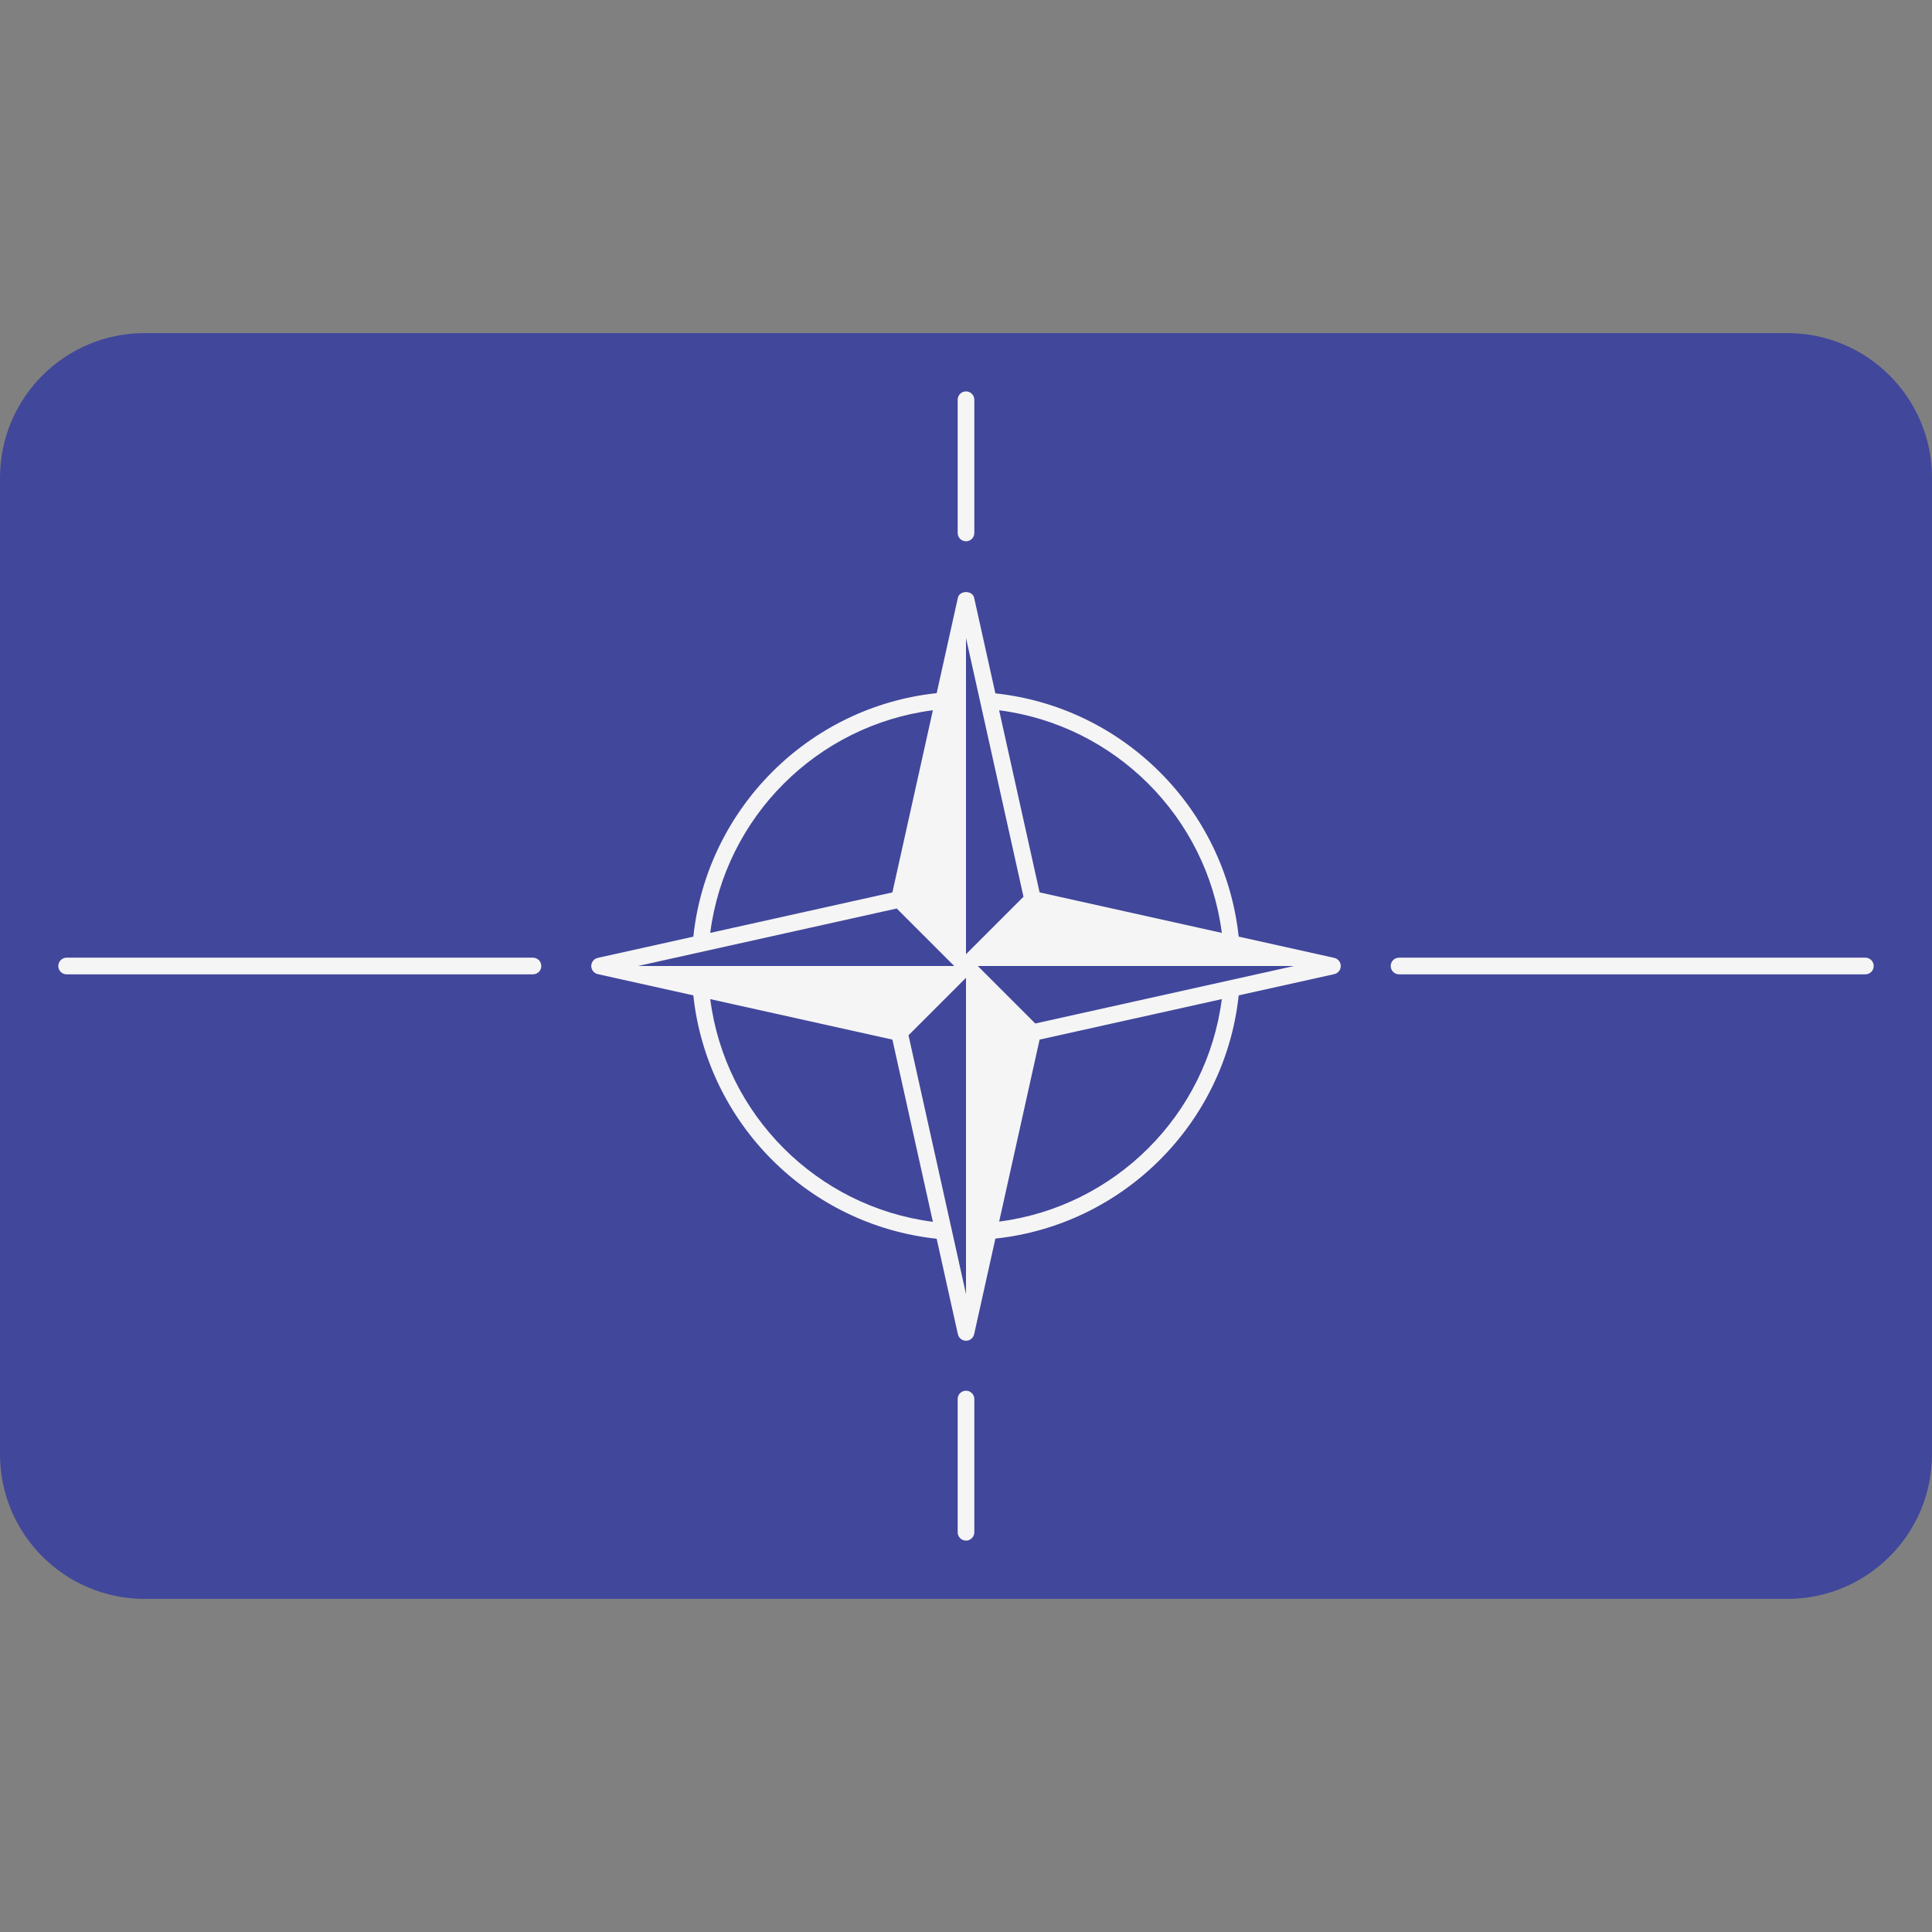 <?xml version="1.0" encoding="iso-8859-1"?>
<!-- Generator: Adobe Illustrator 19.0.0, SVG Export Plug-In . SVG Version: 6.00 Build 0)  -->
<svg xmlns="http://www.w3.org/2000/svg" xmlns:xlink="http://www.w3.org/1999/xlink" version="1.1" id="Layer_1" x="0px" y="0px" viewBox="0 0 512 512" style="enable-background:new 0 0 512 512;" xml:space="preserve">
<rect x="0" y="0" width="512" height="512" fill="#808080" stroke="none"/>
<path style="fill:#41479B;" d="M473.655,423.724H38.345C17.167,423.724,0,406.557,0,385.379V126.621  c0-21.177,17.167-38.345,38.345-38.345h435.31c21.177,0,38.345,17.167,38.345,38.345V385.38  C512,406.557,494.833,423.724,473.655,423.724z"/>
<g>
	<path style="fill:#F5F5F5;" d="M353.582,253.845l-25.316-5.626c-3.636-33.916-30.566-60.832-64.481-64.471l-5.629-25.33   c-0.448-2.017-3.862-2.017-4.31,0l-5.615,25.27c-33.93,3.629-60.855,30.604-64.493,64.531l-25.319,5.626   c-1.01,0.224-1.729,1.121-1.729,2.155s0.719,1.931,1.728,2.155l25.319,5.626c3.637,33.921,30.563,60.865,64.486,64.499   l5.622,25.301c0.225,1.01,1.122,1.729,2.156,1.729s1.931-0.719,2.155-1.728l5.631-25.34c33.912-3.639,60.842-30.547,64.479-64.46   l25.318-5.626c1.009-0.225,1.728-1.121,1.728-2.156S354.591,254.069,353.582,253.845z M323.797,247.225l-48.291-10.731   L264.78,188.23C295.482,192.191,319.841,216.522,323.797,247.225z M247.222,188.222l-10.728,48.274l-48.276,10.728   C192.178,216.522,216.521,192.181,247.222,188.222z M237.642,240.762L252.879,256h-83.81L237.642,240.762z M188.22,264.778   l48.276,10.728l10.73,48.286C216.521,319.835,192.178,295.48,188.22,264.778z M256,342.931l-15.238-68.574L256,259.121V342.931z    M256,252.879v-83.81l15.238,68.574L256,252.879z M264.788,323.733l10.717-48.228l48.29-10.731   C319.84,295.471,295.484,319.767,264.788,323.733z M274.358,271.238L259.121,256h83.81L274.358,271.238z"/>
	<path style="fill:#F5F5F5;" d="M141.241,258.207H17.655c-1.219,0-2.207-0.988-2.207-2.207s0.988-2.207,2.207-2.207h123.586   c1.219,0,2.207,0.988,2.207,2.207S142.461,258.207,141.241,258.207z"/>
	<path style="fill:#F5F5F5;" d="M494.345,258.207H370.759c-1.219,0-2.207-0.988-2.207-2.207s0.988-2.207,2.207-2.207h123.586   c1.219,0,2.207,0.988,2.207,2.207S495.564,258.207,494.345,258.207z"/>
	<path style="fill:#F5F5F5;" d="M256,143.448c-1.219,0-2.207-0.988-2.207-2.207v-35.31c0-1.219,0.988-2.207,2.207-2.207   s2.207,0.988,2.207,2.207v35.31C258.207,142.461,257.219,143.448,256,143.448z"/>
	<path style="fill:#F5F5F5;" d="M256,408.276c-1.219,0-2.207-0.988-2.207-2.207v-35.31c0-1.219,0.988-2.207,2.207-2.207   s2.207,0.988,2.207,2.207v35.31C258.207,407.288,257.219,408.276,256,408.276z"/>
</g>
<g>
</g>
<g>
</g>
<g>
</g>
<g>
</g>
<g>
</g>
<g>
</g>
<g>
</g>
<g>
</g>
<g>
</g>
<g>
</g>
<g>
</g>
<g>
</g>
<g>
</g>
<g>
</g>
<g>
</g>
</svg>
